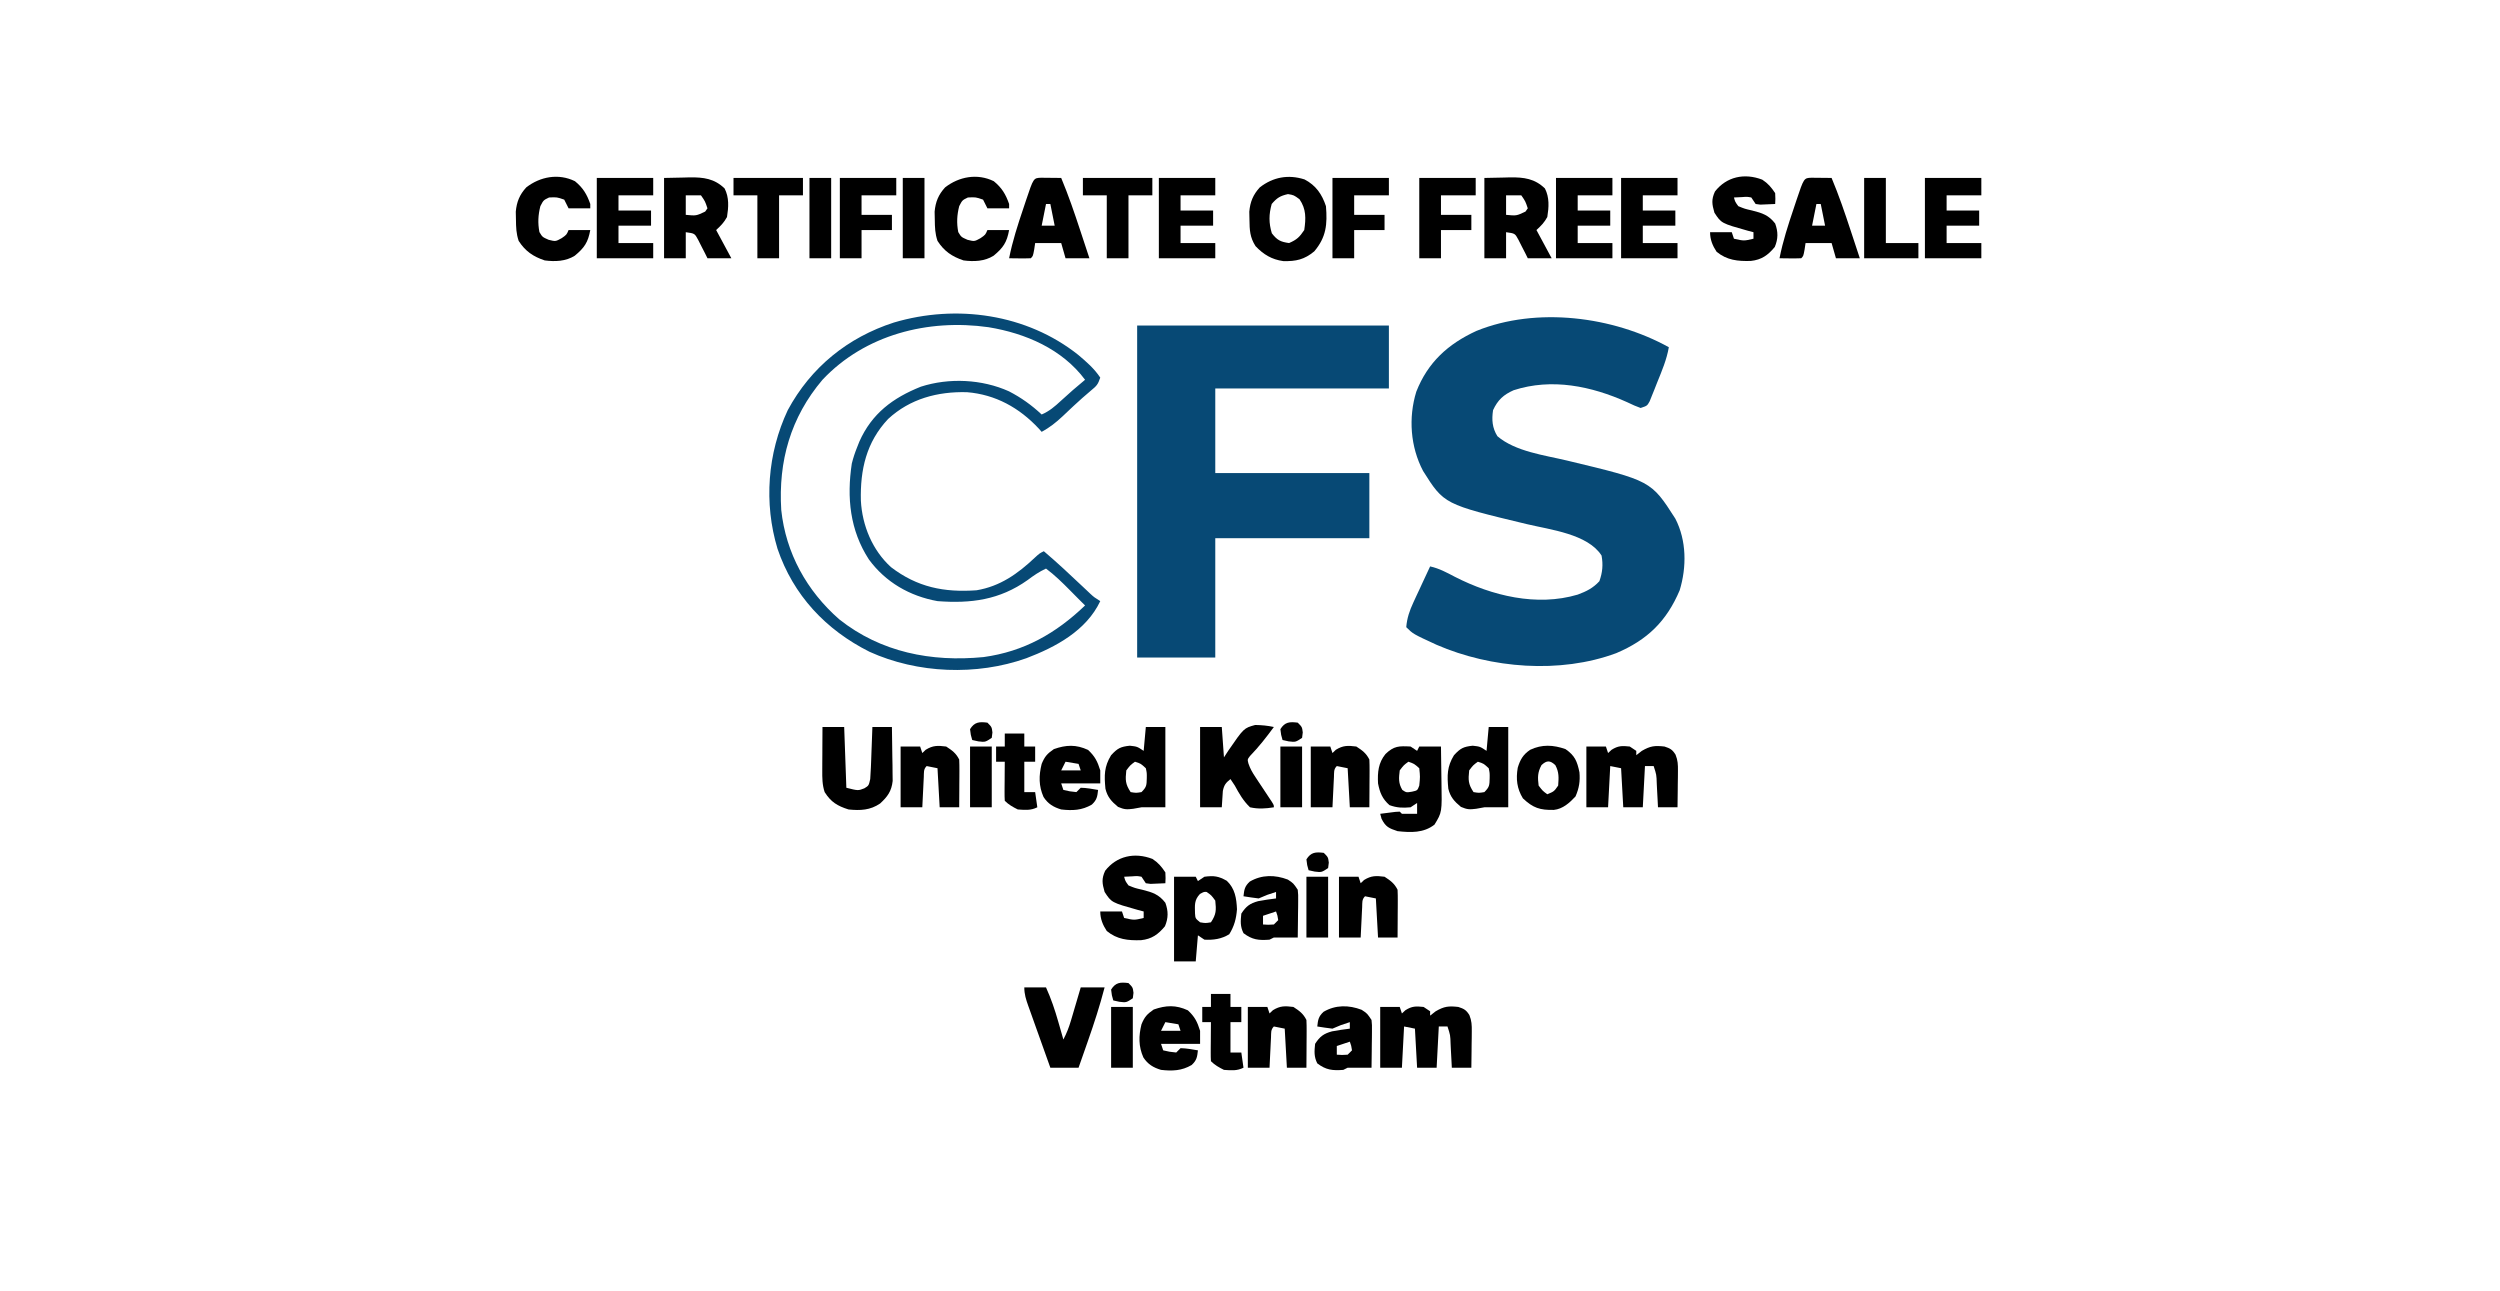 <?xml version="1.0" encoding="UTF-8"?>
<svg version="1.1" xmlns="http://www.w3.org/2000/svg" width="1152" height="595">
<path d="M0 0 C-0.999 5.743 -3.19 10.871 -5.375 16.25 C-5.775 17.268 -6.174 18.287 -6.586 19.336 C-6.978 20.303 -7.37 21.27 -7.773 22.266 C-8.128 23.15 -8.483 24.035 -8.849 24.946 C-10 27 -10 27 -13 28 C-15.828 26.926 -15.828 26.926 -19.25 25.312 C-35.684 17.915 -53.923 14.114 -71.52 19.816 C-76.15 21.87 -78.83 24.299 -81 29 C-81.663 33.402 -81.391 37.18 -79 41 C-70.692 48.1 -57.268 49.746 -46.949 52.215 C-8.191 61.513 -8.191 61.513 3 79 C8.2 89.074 8.253 101.306 5 112 C-1.067 126.294 -9.882 134.883 -24.234 140.973 C-50.057 150.565 -81.889 148.026 -107.025 137.122 C-117.883 132.117 -117.883 132.117 -121 129 C-120.651 124.806 -119.478 121.396 -117.715 117.602 C-117.267 116.628 -116.819 115.655 -116.357 114.652 C-115.889 113.653 -115.42 112.654 -114.938 111.625 C-114.465 110.603 -113.993 109.581 -113.506 108.527 C-112.344 106.015 -111.175 103.506 -110 101 C-105.823 101.92 -102.322 103.835 -98.562 105.812 C-81.514 114.522 -60.871 119.614 -42 114 C-37.989 112.517 -34.903 110.988 -32 107.812 C-30.565 103.775 -30.229 100.228 -31 96 C-37.339 86.039 -54.693 84.095 -65.5 81.5 C-103.578 72.358 -103.578 72.358 -113.246 57.023 C-119.097 45.922 -120.068 32.488 -116.375 20.5 C-111.072 6.974 -101.741 -1.514 -88.633 -7.527 C-60.94 -18.753 -25.725 -14.224 0 0 Z " fill="#074975" transform="translate(769,160)"/>
<path d="M0 0 C38.28 0 76.56 0 116 0 C116 9.57 116 19.14 116 29 C89.6 29 63.2 29 36 29 C36 41.87 36 54.74 36 68 C59.43 68 82.86 68 107 68 C107 77.9 107 87.8 107 98 C83.57 98 60.14 98 36 98 C36 116.15 36 134.3 36 153 C24.12 153 12.24 153 0 153 C0 102.51 0 52.02 0 0 Z " fill="#074975" transform="translate(524,150)"/>
<path d="M0 0 C3.853 3.246 7.386 6.298 10.188 10.5 C9.104 13.75 8.485 14.334 5.938 16.438 C3.212 18.74 0.544 21.079 -2.059 23.52 C-2.626 24.051 -3.194 24.583 -3.778 25.131 C-4.907 26.192 -6.033 27.256 -7.155 28.324 C-10.194 31.169 -13.123 33.501 -16.812 35.5 C-17.251 35.004 -17.689 34.507 -18.141 33.996 C-27.103 24.396 -38.056 18.293 -51.227 17.223 C-64.723 16.855 -77.488 20.246 -87.562 29.562 C-97.643 40.268 -100.467 52.991 -100.121 67.176 C-99.511 78.664 -94.836 90.012 -86.266 97.82 C-74.122 107.116 -61.794 109.561 -46.812 108.5 C-35.897 106.666 -27.774 100.853 -19.879 93.391 C-17.812 91.5 -17.812 91.5 -15.812 90.5 C-9.691 95.702 -3.839 101.18 1.994 106.7 C2.621 107.29 3.248 107.88 3.895 108.488 C4.456 109.02 5.018 109.551 5.597 110.099 C7.344 111.701 7.344 111.701 10.188 113.5 C3.736 127.142 -10.373 134.684 -23.898 139.82 C-46.808 147.954 -74.018 146.883 -96.152 136.836 C-116.288 126.724 -131.263 110.809 -138.54 89.355 C-144.89 68.313 -143.153 45.373 -133.812 25.5 C-123.167 5.726 -106.136 -8.016 -84.943 -14.866 C-56.09 -23.454 -23.692 -18.827 0 0 Z M-117.812 11.5 C-132.531 28.874 -138.196 49.02 -136.812 71.5 C-134.699 91.382 -125.058 108.769 -110.098 121.879 C-90.923 137.09 -67.642 141.64 -43.586 139.282 C-24.904 136.717 -10.261 128.365 3.188 115.5 C2.063 114.376 0.938 113.252 -0.188 112.129 C-1.38 110.933 -2.567 109.732 -3.75 108.527 C-7.284 104.946 -10.776 101.527 -14.812 98.5 C-17.954 99.949 -20.551 101.737 -23.312 103.812 C-36.209 112.964 -49.435 114.67 -64.812 113.5 C-77.608 111.189 -88.729 104.797 -96.434 94.289 C-105.188 80.798 -106.658 65.766 -104.305 50.125 C-103.648 47.47 -102.843 45.032 -101.812 42.5 C-101.484 41.666 -101.155 40.832 -100.816 39.973 C-95.043 27.008 -85.367 19.844 -72.5 14.688 C-59.495 10.5 -44.322 11.213 -31.875 16.824 C-26.198 19.763 -21.479 23.144 -16.812 27.5 C-13.247 25.964 -10.774 23.816 -7.938 21.188 C-4.302 17.853 -0.634 14.618 3.188 11.5 C-7.39 -2.704 -24.268 -9.93 -41.333 -12.727 C-69.072 -16.648 -98.183 -9.346 -117.812 11.5 Z " fill="#074975" transform="translate(496.812,163.5)"/>
<path d="M0 0 C2.97 0 5.94 0 9 0 C9.33 0.99 9.66 1.98 10 3 C10.804 2.257 10.804 2.257 11.625 1.5 C14.651 -0.411 16.477 -0.375 20 0 C20.99 0.66 21.98 1.32 23 2 C23 2.66 23 3.32 23 4 C23.846 3.34 24.691 2.68 25.562 2 C29.501 -0.291 31.521 -0.498 36 0 C38.629 0.852 39.633 1.412 41.093 3.753 C42.161 6.398 42.228 8.356 42.195 11.203 C42.189 12.183 42.182 13.162 42.176 14.172 C42.159 15.188 42.142 16.203 42.125 17.25 C42.116 18.281 42.107 19.312 42.098 20.375 C42.074 22.917 42.041 25.458 42 28 C39.03 28 36.06 28 33 28 C32.939 26.796 32.879 25.592 32.816 24.352 C32.732 22.776 32.647 21.201 32.562 19.625 C32.523 18.831 32.484 18.037 32.443 17.219 C32.311 12.974 32.311 12.974 31 9 C29.68 9 28.36 9 27 9 C26.67 15.27 26.34 21.54 26 28 C23.03 28 20.06 28 17 28 C16.67 22.06 16.34 16.12 16 10 C14.35 9.67 12.7 9.34 11 9 C10.67 15.27 10.34 21.54 10 28 C6.7 28 3.4 28 0 28 C0 18.76 0 9.52 0 0 Z " fill="#000000" transform="translate(636,464)"/>
<path d="M0 0 C2.97 0 5.94 0 9 0 C9.33 0.99 9.66 1.98 10 3 C10.804 2.257 10.804 2.257 11.625 1.5 C14.651 -0.411 16.477 -0.375 20 0 C20.99 0.66 21.98 1.32 23 2 C23 2.66 23 3.32 23 4 C23.846 3.34 24.691 2.68 25.562 2 C29.501 -0.291 31.521 -0.498 36 0 C38.629 0.852 39.633 1.412 41.093 3.753 C42.161 6.398 42.228 8.356 42.195 11.203 C42.189 12.183 42.182 13.162 42.176 14.172 C42.159 15.188 42.142 16.203 42.125 17.25 C42.116 18.281 42.107 19.312 42.098 20.375 C42.074 22.917 42.041 25.458 42 28 C39.03 28 36.06 28 33 28 C32.939 26.796 32.879 25.592 32.816 24.352 C32.732 22.776 32.647 21.201 32.562 19.625 C32.523 18.831 32.484 18.037 32.443 17.219 C32.311 12.974 32.311 12.974 31 9 C29.68 9 28.36 9 27 9 C26.67 15.27 26.34 21.54 26 28 C23.03 28 20.06 28 17 28 C16.67 22.06 16.34 16.12 16 10 C14.35 9.67 12.7 9.34 11 9 C10.67 15.27 10.34 21.54 10 28 C6.7 28 3.4 28 0 28 C0 18.76 0 9.52 0 0 Z " fill="#000000" transform="translate(731,344)"/>
<path d="M0 0 C2.991 -0.062 5.981 -0.124 9.062 -0.188 C9.991 -0.215 10.919 -0.242 11.875 -0.27 C18.167 -0.333 23.191 0.272 27.906 4.852 C30.03 9.023 29.733 13.464 29 18 C27.587 20.576 26.188 21.976 24 24 C27.465 30.435 27.465 30.435 31 37 C27.37 37 23.74 37 20 37 C19.613 36.218 19.227 35.435 18.828 34.629 C18.307 33.617 17.787 32.605 17.25 31.562 C16.74 30.553 16.229 29.544 15.703 28.504 C14.103 25.554 14.103 25.554 10 25 C10 28.96 10 32.92 10 37 C6.7 37 3.4 37 0 37 C0 24.79 0 12.58 0 0 Z M10 8 C10 10.97 10 13.94 10 17 C14.793 17.465 14.793 17.465 18.938 15.5 C19.288 15.005 19.639 14.51 20 14 C18.912 10.75 18.912 10.75 17 8 C14.667 7.959 12.333 7.958 10 8 Z " fill="#000000" transform="translate(684,82)"/>
<path d="M0 0 C2.991 -0.062 5.981 -0.124 9.062 -0.188 C9.991 -0.215 10.919 -0.242 11.875 -0.27 C18.167 -0.333 23.191 0.272 27.906 4.852 C30.03 9.023 29.733 13.464 29 18 C27.587 20.576 26.188 21.976 24 24 C27.465 30.435 27.465 30.435 31 37 C27.37 37 23.74 37 20 37 C19.613 36.218 19.227 35.435 18.828 34.629 C18.307 33.617 17.787 32.605 17.25 31.562 C16.74 30.553 16.229 29.544 15.703 28.504 C14.103 25.554 14.103 25.554 10 25 C10 28.96 10 32.92 10 37 C6.7 37 3.4 37 0 37 C0 24.79 0 12.58 0 0 Z M10 8 C10 10.97 10 13.94 10 17 C14.793 17.465 14.793 17.465 18.938 15.5 C19.288 15.005 19.639 14.51 20 14 C18.912 10.75 18.912 10.75 17 8 C14.667 7.959 12.333 7.958 10 8 Z " fill="#000000" transform="translate(306,82)"/>
<path d="M0 0 C0.99 0.66 1.98 1.32 3 2 C3.33 1.34 3.66 0.68 4 0 C7.3 0 10.6 0 14 0 C14.075 4.002 14.129 8.003 14.165 12.006 C14.18 13.364 14.2 14.723 14.226 16.082 C14.492 30.293 14.492 30.293 11 36 C5.967 39.9 0.095 39.661 -6 39 C-9.989 37.67 -11.46 37.056 -13.375 33.312 C-13.581 32.549 -13.787 31.786 -14 31 C-12.522 30.806 -11.042 30.62 -9.562 30.438 C-8.739 30.333 -7.915 30.229 -7.066 30.121 C-6.384 30.081 -5.703 30.041 -5 30 C-4.67 30.33 -4.34 30.66 -4 31 C-1.667 31.041 0.667 31.042 3 31 C3 29.35 3 27.7 3 26 C2.01 26.66 1.02 27.32 0 28 C-3.643 28.337 -6.303 28.254 -9.75 27 C-13.009 24.103 -14.182 21.252 -15 17 C-15.27 11.844 -14.878 7.54 -11.562 3.438 C-7.63 -0.303 -5.384 -0.283 0 0 Z M-1 7 C-3.146 8.559 -3.146 8.559 -5 11 C-5.436 14.547 -5.664 16.881 -3.812 20 C-1.96 21.236 -1.96 21.236 0.625 20.812 C3.166 20.254 3.166 20.254 4 18 C4.412 13.953 4.412 13.953 4 10 C1.645 7.918 1.645 7.918 -1 7 Z " fill="#000000" transform="translate(650,344)"/>
<path d="M0 0 C5.241 2.74 8.03 6.817 9.863 12.316 C10.554 20.663 10.018 26.58 4.488 33.129 C-0.074 36.931 -3.955 37.779 -9.793 37.633 C-15.084 36.918 -18.937 34.577 -22.574 30.754 C-25.211 26.641 -25.325 23.304 -25.387 18.504 C-25.425 16.7 -25.425 16.7 -25.465 14.859 C-25.044 10.318 -23.724 7.057 -20.637 3.672 C-14.534 -1.08 -7.528 -2.408 0 0 Z M-15.137 11.316 C-16.476 16.084 -16.511 20.084 -15.074 24.816 C-12.622 27.981 -11.091 28.763 -7.137 29.316 C-3.572 27.777 -2.308 26.574 -0.137 23.316 C0.653 17.943 0.794 13.673 -2.324 9.129 C-4.952 7.207 -4.952 7.207 -7.637 6.754 C-11.245 7.566 -12.706 8.481 -15.137 11.316 Z " fill="#000000" transform="translate(601.137,82.684)"/>
<path d="M0 0 C3.3 0 6.6 0 10 0 C10.33 4.62 10.66 9.24 11 14 C11.655 12.989 12.31 11.979 12.984 10.938 C20.163 0.502 20.163 0.502 25.402 -0.93 C28.382 -0.88 31.092 -0.639 34 0 C30.556 4.702 27.063 9.168 23.004 13.359 C21.789 14.949 21.789 14.949 22.281 16.848 C23.073 19.22 24.12 20.993 25.504 23.074 C25.997 23.824 26.49 24.573 26.998 25.346 C27.514 26.118 28.031 26.891 28.562 27.688 C29.587 29.232 30.609 30.777 31.629 32.324 C32.311 33.346 32.311 33.346 33.006 34.389 C34 36 34 36 34 37 C30.169 37.623 26.806 37.854 23 37 C19.925 34.06 18.01 30.722 16 27 C15.34 26.01 14.68 25.02 14 24 C11.821 25.759 11.063 26.694 10.488 29.48 C10.43 30.374 10.372 31.267 10.312 32.188 C10.158 34.57 10.158 34.57 10 37 C6.7 37 3.4 37 0 37 C0 24.79 0 12.58 0 0 Z " fill="#000000" transform="translate(553,335)"/>
<path d="M0 0 C1.653 0.017 1.653 0.017 3.34 0.035 C4.445 0.044 5.549 0.053 6.688 0.062 C7.542 0.074 8.397 0.086 9.277 0.098 C12.592 8.013 15.349 16.073 18.027 24.223 C18.439 25.465 18.85 26.708 19.273 27.988 C20.278 31.024 21.279 34.06 22.277 37.098 C18.647 37.098 15.017 37.098 11.277 37.098 C10.287 33.633 10.287 33.633 9.277 30.098 C5.317 30.098 1.357 30.098 -2.723 30.098 C-2.867 31.067 -3.011 32.036 -3.16 33.035 C-3.723 36.098 -3.723 36.098 -4.723 37.098 C-6.409 37.17 -8.098 37.182 -9.785 37.16 C-10.704 37.151 -11.623 37.142 -12.57 37.133 C-13.281 37.121 -13.991 37.11 -14.723 37.098 C-13.166 29.204 -10.733 21.714 -8.16 14.098 C-7.748 12.859 -7.336 11.62 -6.912 10.344 C-3.485 0.125 -3.485 0.125 0 0 Z M2.277 12.098 C1.617 15.398 0.957 18.698 0.277 22.098 C2.257 22.098 4.237 22.098 6.277 22.098 C5.617 18.798 4.957 15.498 4.277 12.098 C3.617 12.098 2.957 12.098 2.277 12.098 Z " fill="#000000" transform="translate(834.723,81.902)"/>
<path d="M0 0 C1.653 0.017 1.653 0.017 3.34 0.035 C4.445 0.044 5.549 0.053 6.688 0.062 C7.542 0.074 8.397 0.086 9.277 0.098 C12.592 8.013 15.349 16.073 18.027 24.223 C18.439 25.465 18.85 26.708 19.273 27.988 C20.278 31.024 21.279 34.06 22.277 37.098 C18.647 37.098 15.017 37.098 11.277 37.098 C10.287 33.633 10.287 33.633 9.277 30.098 C5.317 30.098 1.357 30.098 -2.723 30.098 C-2.867 31.067 -3.011 32.036 -3.16 33.035 C-3.723 36.098 -3.723 36.098 -4.723 37.098 C-6.409 37.17 -8.098 37.182 -9.785 37.16 C-10.704 37.151 -11.623 37.142 -12.57 37.133 C-13.281 37.121 -13.991 37.11 -14.723 37.098 C-13.166 29.204 -10.733 21.714 -8.16 14.098 C-7.748 12.859 -7.336 11.62 -6.912 10.344 C-3.485 0.125 -3.485 0.125 0 0 Z M2.277 12.098 C1.617 15.398 0.957 18.698 0.277 22.098 C2.257 22.098 4.237 22.098 6.277 22.098 C5.617 18.798 4.957 15.498 4.277 12.098 C3.617 12.098 2.957 12.098 2.277 12.098 Z " fill="#000000" transform="translate(479.723,81.902)"/>
<path d="M0 0 C2.681 1.743 4.172 3.546 5.949 6.211 C6.074 8.898 6.074 8.898 5.949 11.211 C4.492 11.292 3.033 11.35 1.574 11.398 C0.762 11.433 -0.05 11.468 -0.887 11.504 C-1.601 11.407 -2.315 11.311 -3.051 11.211 C-3.711 10.221 -4.371 9.231 -5.051 8.211 C-7.028 7.848 -7.028 7.848 -9.176 8.023 C-10.455 8.085 -11.733 8.147 -13.051 8.211 C-12.5 10.215 -12.5 10.215 -11.051 12.211 C-8.098 13.426 -8.098 13.426 -4.676 14.211 C0.013 15.396 2.934 16.322 5.949 20.211 C7.345 24.048 7.343 27.278 5.762 31.023 C2.64 34.791 -0.279 36.911 -5.25 37.449 C-11.245 37.628 -16.29 37.15 -21.051 33.211 C-22.9 30.416 -24.051 27.62 -24.051 24.211 C-20.751 24.211 -17.451 24.211 -14.051 24.211 C-13.721 25.201 -13.391 26.191 -13.051 27.211 C-8.436 28.253 -8.436 28.253 -4.051 27.211 C-4.051 26.221 -4.051 25.231 -4.051 24.211 C-4.931 23.98 -5.812 23.749 -6.719 23.512 C-18.867 20.101 -18.867 20.101 -22.051 15.211 C-23.177 11.268 -23.509 9.219 -21.801 5.461 C-16.52 -1.329 -8.291 -3.19 0 0 Z " fill="#000000" transform="translate(531.051,395.789)"/>
<path d="M0 0 C2.681 1.743 4.172 3.546 5.949 6.211 C6.074 8.898 6.074 8.898 5.949 11.211 C4.492 11.292 3.033 11.35 1.574 11.398 C0.762 11.433 -0.05 11.468 -0.887 11.504 C-1.601 11.407 -2.315 11.311 -3.051 11.211 C-3.711 10.221 -4.371 9.231 -5.051 8.211 C-7.028 7.848 -7.028 7.848 -9.176 8.023 C-10.455 8.085 -11.733 8.147 -13.051 8.211 C-12.5 10.215 -12.5 10.215 -11.051 12.211 C-8.098 13.426 -8.098 13.426 -4.676 14.211 C0.013 15.396 2.934 16.322 5.949 20.211 C7.345 24.048 7.343 27.278 5.762 31.023 C2.64 34.791 -0.279 36.911 -5.25 37.449 C-11.245 37.628 -16.29 37.15 -21.051 33.211 C-22.9 30.416 -24.051 27.62 -24.051 24.211 C-20.751 24.211 -17.451 24.211 -14.051 24.211 C-13.721 25.201 -13.391 26.191 -13.051 27.211 C-8.436 28.253 -8.436 28.253 -4.051 27.211 C-4.051 26.221 -4.051 25.231 -4.051 24.211 C-4.931 23.98 -5.812 23.749 -6.719 23.512 C-18.867 20.101 -18.867 20.101 -22.051 15.211 C-23.177 11.268 -23.509 9.219 -21.801 5.461 C-16.52 -1.329 -8.291 -3.19 0 0 Z " fill="#000000" transform="translate(812.051,82.789)"/>
<path d="M0 0 C3.3 0 6.6 0 10 0 C10.33 9.24 10.66 18.48 11 28 C16.435 29.379 16.435 29.379 19.312 28.25 C21.313 27.018 21.313 27.018 22 24 C22.149 22.155 22.248 20.306 22.316 18.457 C22.358 17.384 22.4 16.311 22.443 15.205 C22.483 14.086 22.522 12.966 22.562 11.812 C22.606 10.681 22.649 9.55 22.693 8.385 C22.799 5.59 22.902 2.795 23 0 C25.97 0 28.94 0 32 0 C32.087 4.562 32.14 9.125 32.188 13.688 C32.213 14.981 32.238 16.275 32.264 17.607 C32.273 18.855 32.283 20.102 32.293 21.387 C32.309 22.534 32.324 23.68 32.341 24.862 C31.829 29.574 29.992 32.084 26.562 35.25 C22.004 38.363 17.452 38.56 12 38 C6.829 36.363 3.919 34.604 1 30 C-0.127 26.63 -0.115 23.457 -0.098 19.922 C-0.094 18.762 -0.091 17.602 -0.088 16.406 C-0.08 15.2 -0.071 13.993 -0.062 12.75 C-0.058 11.528 -0.053 10.306 -0.049 9.047 C-0.037 6.031 -0.021 3.016 0 0 Z " fill="#000000" transform="translate(379,335)"/>
<path d="M0 0 C3.3 0 6.6 0 10 0 C10.33 0.66 10.66 1.32 11 2 C11.99 1.34 12.98 0.68 14 0 C18.35 -0.574 20.468 -0.301 24.312 1.875 C28.102 5.471 28.775 9.944 29 15 C28.661 19.352 27.755 22.792 25.438 26.5 C21.876 28.692 18.164 29.23 14 29 C13.01 28.34 12.02 27.68 11 27 C10.67 30.96 10.34 34.92 10 39 C6.7 39 3.4 39 0 39 C0 26.13 0 13.26 0 0 Z M11.938 7.938 C9.215 10.835 9.601 13.095 9.664 16.941 C9.83 19.219 9.83 19.219 12 21 C14.5 21.417 14.5 21.417 17 21 C19.48 17.279 19.463 15.402 19 11 C17.208 8.538 17.208 8.538 15 7 C13.774 6.931 13.774 6.931 11.938 7.938 Z " fill="#000000" transform="translate(541,404)"/>
<path d="M0 0 C8.58 0 17.16 0 26 0 C26 2.64 26 5.28 26 8 C20.72 8 15.44 8 10 8 C10 10.31 10 12.62 10 15 C14.95 15 19.9 15 25 15 C25 17.31 25 19.62 25 22 C20.05 22 15.1 22 10 22 C10 24.64 10 27.28 10 30 C15.28 30 20.56 30 26 30 C26 32.31 26 34.62 26 37 C17.42 37 8.84 37 0 37 C0 24.79 0 12.58 0 0 Z " fill="#000000" transform="translate(887,82)"/>
<path d="M0 0 C8.58 0 17.16 0 26 0 C26 2.64 26 5.28 26 8 C20.72 8 15.44 8 10 8 C10 10.31 10 12.62 10 15 C14.95 15 19.9 15 25 15 C25 17.31 25 19.62 25 22 C20.05 22 15.1 22 10 22 C10 24.64 10 27.28 10 30 C15.28 30 20.56 30 26 30 C26 32.31 26 34.62 26 37 C17.42 37 8.84 37 0 37 C0 24.79 0 12.58 0 0 Z " fill="#000000" transform="translate(747,82)"/>
<path d="M0 0 C8.58 0 17.16 0 26 0 C26 2.64 26 5.28 26 8 C20.72 8 15.44 8 10 8 C10 10.31 10 12.62 10 15 C14.95 15 19.9 15 25 15 C25 17.31 25 19.62 25 22 C20.05 22 15.1 22 10 22 C10 24.64 10 27.28 10 30 C15.28 30 20.56 30 26 30 C26 32.31 26 34.62 26 37 C17.42 37 8.84 37 0 37 C0 24.79 0 12.58 0 0 Z " fill="#000000" transform="translate(717,82)"/>
<path d="M0 0 C8.58 0 17.16 0 26 0 C26 2.64 26 5.28 26 8 C20.72 8 15.44 8 10 8 C10 10.31 10 12.62 10 15 C14.95 15 19.9 15 25 15 C25 17.31 25 19.62 25 22 C20.05 22 15.1 22 10 22 C10 24.64 10 27.28 10 30 C15.28 30 20.56 30 26 30 C26 32.31 26 34.62 26 37 C17.42 37 8.84 37 0 37 C0 24.79 0 12.58 0 0 Z " fill="#000000" transform="translate(534,82)"/>
<path d="M0 0 C8.58 0 17.16 0 26 0 C26 2.64 26 5.28 26 8 C20.72 8 15.44 8 10 8 C10 10.31 10 12.62 10 15 C14.95 15 19.9 15 25 15 C25 17.31 25 19.62 25 22 C20.05 22 15.1 22 10 22 C10 24.64 10 27.28 10 30 C15.28 30 20.56 30 26 30 C26 32.31 26 34.62 26 37 C17.42 37 8.84 37 0 37 C0 24.79 0 12.58 0 0 Z " fill="#000000" transform="translate(275,82)"/>
<path d="M0 0 C3.3 0 6.6 0 10 0 C12.364 5.219 14.125 10.43 15.688 15.938 C15.912 16.717 16.137 17.496 16.369 18.299 C16.917 20.198 17.459 22.099 18 24 C19.524 21.136 20.591 18.344 21.508 15.234 C21.772 14.345 22.036 13.455 22.309 12.539 C22.578 11.619 22.847 10.698 23.125 9.75 C23.541 8.346 23.541 8.346 23.965 6.914 C24.647 4.61 25.324 2.305 26 0 C29.63 0 33.26 0 37 0 C34.821 8.384 32.188 16.519 29.312 24.688 C28.689 26.473 28.689 26.473 28.053 28.295 C27.038 31.198 26.02 34.099 25 37 C20.71 37 16.42 37 12 37 C10.285 32.215 8.576 27.428 6.873 22.638 C6.293 21.009 5.711 19.381 5.127 17.753 C4.289 15.414 3.456 13.072 2.625 10.73 C2.363 10.002 2.1 9.274 1.83 8.524 C0.78 5.551 0 3.178 0 0 Z " fill="#000000" transform="translate(472,455)"/>
<path d="M0 0 C3.705 3.025 5.499 6.015 7.062 10.5 C7.062 11.16 7.062 11.82 7.062 12.5 C3.763 12.5 0.463 12.5 -2.938 12.5 C-3.598 11.18 -4.258 9.86 -4.938 8.5 C-8.305 7.328 -8.305 7.328 -11.938 7.5 C-14.517 8.744 -14.517 8.744 -15.938 11.5 C-16.977 15.603 -17.171 19.281 -16.375 23.438 C-15.003 25.739 -15.003 25.739 -12.125 27 C-8.922 27.798 -8.922 27.798 -6.125 26.25 C-3.855 24.685 -3.855 24.685 -2.938 22.5 C0.362 22.5 3.663 22.5 7.062 22.5 C6.044 28.158 4.336 30.693 -0.086 34.336 C-4.244 36.95 -9.148 37.125 -13.938 36.5 C-19.229 34.736 -22.885 32.261 -25.938 27.5 C-27.081 24.07 -27.141 21.301 -27.188 17.688 C-27.226 15.883 -27.226 15.883 -27.266 14.043 C-26.845 9.502 -25.525 6.24 -22.438 2.855 C-16.054 -2.115 -7.572 -3.729 0 0 Z " fill="#000000" transform="translate(457.938,83.5)"/>
<path d="M0 0 C3.705 3.025 5.499 6.015 7.062 10.5 C7.062 11.16 7.062 11.82 7.062 12.5 C3.763 12.5 0.463 12.5 -2.938 12.5 C-3.598 11.18 -4.258 9.86 -4.938 8.5 C-8.305 7.328 -8.305 7.328 -11.938 7.5 C-14.517 8.744 -14.517 8.744 -15.938 11.5 C-16.977 15.603 -17.171 19.281 -16.375 23.438 C-15.003 25.739 -15.003 25.739 -12.125 27 C-8.922 27.798 -8.922 27.798 -6.125 26.25 C-3.855 24.685 -3.855 24.685 -2.938 22.5 C0.362 22.5 3.663 22.5 7.062 22.5 C6.044 28.158 4.336 30.693 -0.086 34.336 C-4.244 36.95 -9.148 37.125 -13.938 36.5 C-19.229 34.736 -22.885 32.261 -25.938 27.5 C-27.081 24.07 -27.141 21.301 -27.188 17.688 C-27.226 15.883 -27.226 15.883 -27.266 14.043 C-26.845 9.502 -25.525 6.24 -22.438 2.855 C-16.054 -2.115 -7.572 -3.729 0 0 Z " fill="#000000" transform="translate(264.938,83.5)"/>
<path d="M0 0 C2.97 0 5.94 0 9 0 C9 12.21 9 24.42 9 37 C5.333 37 1.667 37 -2 37 C-3.258 37.227 -4.516 37.454 -5.812 37.688 C-8.851 38.073 -9.893 38.045 -12.812 36.812 C-15.812 34.327 -17.687 32.294 -18.617 28.449 C-19.188 22.332 -19.247 18.303 -16 13 C-13.078 9.834 -11.689 9.071 -7.375 8.625 C-4 9 -4 9 -1 11 C-0.67 7.37 -0.34 3.74 0 0 Z M-5 16 C-7.146 17.559 -7.146 17.559 -9 20 C-9.463 24.402 -9.48 26.279 -7 30 C-4.5 30.417 -4.5 30.417 -2 30 C0.392 27.608 0.346 26.849 0.438 23.562 C0.472 21.169 0.472 21.169 0 19 C-2.337 16.844 -2.337 16.844 -5 16 Z " fill="#000000" transform="translate(686,335)"/>
<path d="M0 0 C2.97 0 5.94 0 9 0 C9 12.21 9 24.42 9 37 C5.333 37 1.667 37 -2 37 C-3.258 37.227 -4.516 37.454 -5.812 37.688 C-8.851 38.073 -9.893 38.045 -12.812 36.812 C-15.812 34.327 -17.687 32.294 -18.617 28.449 C-19.188 22.332 -19.247 18.303 -16 13 C-13.078 9.834 -11.689 9.071 -7.375 8.625 C-4 9 -4 9 -1 11 C-0.67 7.37 -0.34 3.74 0 0 Z M-5 16 C-7.146 17.559 -7.146 17.559 -9 20 C-9.463 24.402 -9.48 26.279 -7 30 C-4.5 30.417 -4.5 30.417 -2 30 C0.392 27.608 0.346 26.849 0.438 23.562 C0.472 21.169 0.472 21.169 0 19 C-2.337 16.844 -2.337 16.844 -5 16 Z " fill="#000000" transform="translate(528,335)"/>
<path d="M0 0 C8.58 0 17.16 0 26 0 C26 2.64 26 5.28 26 8 C20.72 8 15.44 8 10 8 C10 10.97 10 13.94 10 17 C14.62 17 19.24 17 24 17 C24 19.31 24 21.62 24 24 C19.38 24 14.76 24 10 24 C10 28.29 10 32.58 10 37 C6.7 37 3.4 37 0 37 C0 24.79 0 12.58 0 0 Z " fill="#000000" transform="translate(654,82)"/>
<path d="M0 0 C8.58 0 17.16 0 26 0 C26 2.64 26 5.28 26 8 C20.72 8 15.44 8 10 8 C10 10.97 10 13.94 10 17 C14.62 17 19.24 17 24 17 C24 19.31 24 21.62 24 24 C19.38 24 14.76 24 10 24 C10 28.29 10 32.58 10 37 C6.7 37 3.4 37 0 37 C0 24.79 0 12.58 0 0 Z " fill="#000000" transform="translate(614,82)"/>
<path d="M0 0 C8.58 0 17.16 0 26 0 C26 2.64 26 5.28 26 8 C20.72 8 15.44 8 10 8 C10 10.97 10 13.94 10 17 C14.62 17 19.24 17 24 17 C24 19.31 24 21.62 24 24 C19.38 24 14.76 24 10 24 C10 28.29 10 32.58 10 37 C6.7 37 3.4 37 0 37 C0 24.79 0 12.58 0 0 Z " fill="#000000" transform="translate(387,82)"/>
<path d="M0 0 C2.562 1.688 2.562 1.688 4.562 4.688 C4.79 7.048 4.79 7.048 4.758 9.793 C4.751 10.776 4.745 11.759 4.738 12.771 C4.722 13.796 4.705 14.82 4.688 15.875 C4.678 16.911 4.669 17.947 4.66 19.014 C4.637 21.572 4.604 24.13 4.562 26.688 C0.896 26.688 -2.771 26.688 -6.438 26.688 C-7.098 27.017 -7.758 27.348 -8.438 27.688 C-13.43 28.064 -16.418 27.761 -20.438 24.688 C-22.007 21.549 -21.79 19.149 -21.438 15.688 C-19.273 12.328 -17.521 10.98 -13.656 9.938 C-10.92 9.43 -8.201 9.012 -5.438 8.688 C-5.438 7.697 -5.438 6.707 -5.438 5.688 C-9.517 6.989 -9.517 6.989 -13.438 8.688 C-15.778 8.405 -18.113 8.075 -20.438 7.688 C-20.103 4.594 -19.878 3.099 -17.562 0.938 C-12.017 -2.325 -5.894 -2.25 0 0 Z M-5.438 14.688 C-7.418 15.348 -9.398 16.008 -11.438 16.688 C-11.438 18.008 -11.438 19.328 -11.438 20.688 C-9.021 20.854 -9.021 20.854 -6.438 20.688 C-5.777 20.027 -5.117 19.367 -4.438 18.688 C-4.756 16.579 -4.756 16.579 -5.438 14.688 Z " fill="#000000" transform="translate(627.438,465.312)"/>
<path d="M0 0 C2.562 1.688 2.562 1.688 4.562 4.688 C4.79 7.048 4.79 7.048 4.758 9.793 C4.751 10.776 4.745 11.759 4.738 12.771 C4.722 13.796 4.705 14.82 4.688 15.875 C4.678 16.911 4.669 17.947 4.66 19.014 C4.637 21.572 4.604 24.13 4.562 26.688 C0.896 26.688 -2.771 26.688 -6.438 26.688 C-7.098 27.017 -7.758 27.348 -8.438 27.688 C-13.43 28.064 -16.418 27.761 -20.438 24.688 C-22.007 21.549 -21.79 19.149 -21.438 15.688 C-19.273 12.328 -17.521 10.98 -13.656 9.938 C-10.92 9.43 -8.201 9.012 -5.438 8.688 C-5.438 7.697 -5.438 6.707 -5.438 5.688 C-9.517 6.989 -9.517 6.989 -13.438 8.688 C-15.778 8.405 -18.113 8.075 -20.438 7.688 C-20.103 4.594 -19.878 3.099 -17.562 0.938 C-12.017 -2.325 -5.894 -2.25 0 0 Z M-5.438 14.688 C-7.418 15.348 -9.398 16.008 -11.438 16.688 C-11.438 18.008 -11.438 19.328 -11.438 20.688 C-9.021 20.854 -9.021 20.854 -6.438 20.688 C-5.777 20.027 -5.117 19.367 -4.438 18.688 C-4.756 16.579 -4.756 16.579 -5.438 14.688 Z " fill="#000000" transform="translate(593.438,405.312)"/>
<path d="M0 0 C3.183 2.956 4.341 5.301 5.625 9.438 C5.625 11.418 5.625 13.398 5.625 15.438 C-0.315 15.438 -6.255 15.438 -12.375 15.438 C-12.045 16.427 -11.715 17.418 -11.375 18.438 C-8.474 19.116 -8.474 19.116 -5.375 19.438 C-4.715 18.777 -4.055 18.117 -3.375 17.438 C-0.646 17.47 1.922 18.001 4.625 18.438 C4.291 21.531 4.065 23.026 1.75 25.188 C-2.815 27.873 -7.221 28.028 -12.375 27.438 C-15.952 26.362 -18.443 24.862 -20.508 21.707 C-22.781 16.576 -22.705 11.83 -21.375 6.438 C-19.954 2.998 -18.811 1.738 -15.75 -0.375 C-10.072 -2.373 -5.503 -2.548 0 0 Z M-10.375 5.438 C-11.035 6.758 -11.695 8.078 -12.375 9.438 C-9.405 9.438 -6.435 9.438 -3.375 9.438 C-3.705 8.447 -4.035 7.457 -4.375 6.438 C-7.345 5.942 -7.345 5.942 -10.375 5.438 Z " fill="#000000" transform="translate(547.375,465.562)"/>
<path d="M0 0 C3.183 2.956 4.341 5.301 5.625 9.438 C5.625 11.418 5.625 13.398 5.625 15.438 C-0.315 15.438 -6.255 15.438 -12.375 15.438 C-12.045 16.427 -11.715 17.418 -11.375 18.438 C-8.474 19.116 -8.474 19.116 -5.375 19.438 C-4.715 18.777 -4.055 18.117 -3.375 17.438 C-0.646 17.47 1.922 18.001 4.625 18.438 C4.291 21.531 4.065 23.026 1.75 25.188 C-2.815 27.873 -7.221 28.028 -12.375 27.438 C-15.952 26.362 -18.443 24.862 -20.508 21.707 C-22.781 16.576 -22.705 11.83 -21.375 6.438 C-19.954 2.998 -18.811 1.738 -15.75 -0.375 C-10.072 -2.373 -5.503 -2.548 0 0 Z M-10.375 5.438 C-11.035 6.758 -11.695 8.078 -12.375 9.438 C-9.405 9.438 -6.435 9.438 -3.375 9.438 C-3.705 8.447 -4.035 7.457 -4.375 6.438 C-7.345 5.942 -7.345 5.942 -10.375 5.438 Z " fill="#000000" transform="translate(501.375,345.562)"/>
<path d="M0 0 C2.97 0 5.94 0 9 0 C9.33 0.99 9.66 1.98 10 3 C10.516 2.505 11.031 2.01 11.562 1.5 C14.938 -0.577 17.098 -0.479 21 0 C23.753 1.796 25.526 3.053 27 6 C27.084 7.667 27.107 9.338 27.098 11.008 C27.094 11.994 27.091 12.98 27.088 13.996 C27.08 15.029 27.071 16.061 27.062 17.125 C27.058 18.165 27.053 19.206 27.049 20.277 C27.037 22.852 27.021 25.426 27 28 C24.03 28 21.06 28 18 28 C17.67 22.06 17.34 16.12 17 10 C15.35 9.67 13.7 9.34 12 9 C10.486 10.514 10.787 11.925 10.684 14.035 C10.642 14.844 10.6 15.653 10.557 16.486 C10.517 17.336 10.478 18.187 10.438 19.062 C10.394 19.917 10.351 20.771 10.307 21.65 C10.2 23.767 10.1 25.883 10 28 C6.7 28 3.4 28 0 28 C0 18.76 0 9.52 0 0 Z " fill="#000000" transform="translate(575,464)"/>
<path d="M0 0 C2.97 0 5.94 0 9 0 C9.33 0.99 9.66 1.98 10 3 C10.516 2.505 11.031 2.01 11.562 1.5 C14.938 -0.577 17.098 -0.479 21 0 C23.753 1.796 25.526 3.053 27 6 C27.084 7.667 27.107 9.338 27.098 11.008 C27.094 11.994 27.091 12.98 27.088 13.996 C27.08 15.029 27.071 16.061 27.062 17.125 C27.058 18.165 27.053 19.206 27.049 20.277 C27.037 22.852 27.021 25.426 27 28 C24.03 28 21.06 28 18 28 C17.67 22.06 17.34 16.12 17 10 C15.35 9.67 13.7 9.34 12 9 C10.486 10.514 10.787 11.925 10.684 14.035 C10.642 14.844 10.6 15.653 10.557 16.486 C10.517 17.336 10.478 18.187 10.438 19.062 C10.394 19.917 10.351 20.771 10.307 21.65 C10.2 23.767 10.1 25.883 10 28 C6.7 28 3.4 28 0 28 C0 18.76 0 9.52 0 0 Z " fill="#000000" transform="translate(617,404)"/>
<path d="M0 0 C2.97 0 5.94 0 9 0 C9.33 0.99 9.66 1.98 10 3 C10.516 2.505 11.031 2.01 11.562 1.5 C14.938 -0.577 17.098 -0.479 21 0 C23.753 1.796 25.526 3.053 27 6 C27.084 7.667 27.107 9.338 27.098 11.008 C27.094 11.994 27.091 12.98 27.088 13.996 C27.08 15.029 27.071 16.061 27.062 17.125 C27.058 18.165 27.053 19.206 27.049 20.277 C27.037 22.852 27.021 25.426 27 28 C24.03 28 21.06 28 18 28 C17.67 22.06 17.34 16.12 17 10 C15.35 9.67 13.7 9.34 12 9 C10.486 10.514 10.787 11.925 10.684 14.035 C10.642 14.844 10.6 15.653 10.557 16.486 C10.517 17.336 10.478 18.187 10.438 19.062 C10.394 19.917 10.351 20.771 10.307 21.65 C10.2 23.767 10.1 25.883 10 28 C6.7 28 3.4 28 0 28 C0 18.76 0 9.52 0 0 Z " fill="#000000" transform="translate(604,344)"/>
<path d="M0 0 C2.97 0 5.94 0 9 0 C9.33 0.99 9.66 1.98 10 3 C10.516 2.505 11.031 2.01 11.562 1.5 C14.938 -0.577 17.098 -0.479 21 0 C23.753 1.796 25.526 3.053 27 6 C27.084 7.667 27.107 9.338 27.098 11.008 C27.094 11.994 27.091 12.98 27.088 13.996 C27.08 15.029 27.071 16.061 27.062 17.125 C27.058 18.165 27.053 19.206 27.049 20.277 C27.037 22.852 27.021 25.426 27 28 C24.03 28 21.06 28 18 28 C17.67 22.06 17.34 16.12 17 10 C15.35 9.67 13.7 9.34 12 9 C10.486 10.514 10.787 11.925 10.684 14.035 C10.642 14.844 10.6 15.653 10.557 16.486 C10.517 17.336 10.478 18.187 10.438 19.062 C10.394 19.917 10.351 20.771 10.307 21.65 C10.2 23.767 10.1 25.883 10 28 C6.7 28 3.4 28 0 28 C0 18.76 0 9.52 0 0 Z " fill="#000000" transform="translate(415,344)"/>
<path d="M0 0 C4.329 2.989 5.367 5.581 6.438 10.688 C6.794 14.808 6.291 17.974 4.625 21.812 C1.89 24.761 -1.25 27.595 -5.363 28.016 C-11.747 28.144 -14.905 27.145 -19.625 22.688 C-22.385 18.153 -22.877 13.815 -22.004 8.594 C-20.888 4.878 -19.515 2.477 -16.25 0.312 C-10.821 -2.27 -5.567 -1.959 0 0 Z M-11.062 7.375 C-12.88 10.75 -12.847 13.034 -12.375 16.812 C-10.521 19.253 -10.521 19.253 -8.375 20.812 C-5.253 19.504 -5.253 19.504 -3.375 16.812 C-3.103 13.143 -2.922 10.653 -4.688 7.375 C-7.121 5.122 -8.629 5.122 -11.062 7.375 Z " fill="#000000" transform="translate(721.375,345.188)"/>
<path d="M0 0 C10.56 0 21.12 0 32 0 C32 2.64 32 5.28 32 8 C28.37 8 24.74 8 21 8 C21 17.57 21 27.14 21 37 C17.7 37 14.4 37 11 37 C11 27.43 11 17.86 11 8 C7.37 8 3.74 8 0 8 C0 5.36 0 2.72 0 0 Z " fill="#000000" transform="translate(499,82)"/>
<path d="M0 0 C10.56 0 21.12 0 32 0 C32 2.64 32 5.28 32 8 C28.37 8 24.74 8 21 8 C21 17.57 21 27.14 21 37 C17.7 37 14.4 37 11 37 C11 27.43 11 17.86 11 8 C7.37 8 3.74 8 0 8 C0 5.36 0 2.72 0 0 Z " fill="#000000" transform="translate(338,82)"/>
<path d="M0 0 C3.3 0 6.6 0 10 0 C10 9.9 10 19.8 10 30 C14.95 30 19.9 30 25 30 C25 32.31 25 34.62 25 37 C16.75 37 8.5 37 0 37 C0 24.79 0 12.58 0 0 Z " fill="#000000" transform="translate(859,82)"/>
<path d="M0 0 C2.97 0 5.94 0 9 0 C9 1.98 9 3.96 9 6 C10.65 6 12.3 6 14 6 C14 8.31 14 10.62 14 13 C12.35 13 10.7 13 9 13 C9 17.62 9 22.24 9 27 C10.65 27 12.3 27 14 27 C14.33 29.31 14.66 31.62 15 34 C11.936 35.532 9.383 35.229 6 35 C3.687 33.844 1.826 32.826 0 31 C-0.086 29.657 -0.107 28.31 -0.098 26.965 C-0.093 25.752 -0.093 25.752 -0.088 24.514 C-0.08 23.664 -0.071 22.813 -0.062 21.938 C-0.058 21.083 -0.053 20.229 -0.049 19.35 C-0.037 17.233 -0.019 15.117 0 13 C-1.32 13 -2.64 13 -4 13 C-4 10.69 -4 8.38 -4 6 C-2.68 6 -1.36 6 0 6 C0 4.02 0 2.04 0 0 Z " fill="#000000" transform="translate(558,458)"/>
<path d="M0 0 C2.97 0 5.94 0 9 0 C9 1.98 9 3.96 9 6 C10.65 6 12.3 6 14 6 C14 8.31 14 10.62 14 13 C12.35 13 10.7 13 9 13 C9 17.62 9 22.24 9 27 C10.65 27 12.3 27 14 27 C14.33 29.31 14.66 31.62 15 34 C11.936 35.532 9.383 35.229 6 35 C3.687 33.844 1.826 32.826 0 31 C-0.086 29.657 -0.107 28.31 -0.098 26.965 C-0.093 25.752 -0.093 25.752 -0.088 24.514 C-0.08 23.664 -0.071 22.813 -0.062 21.938 C-0.058 21.083 -0.053 20.229 -0.049 19.35 C-0.037 17.233 -0.019 15.117 0 13 C-1.32 13 -2.64 13 -4 13 C-4 10.69 -4 8.38 -4 6 C-2.68 6 -1.36 6 0 6 C0 4.02 0 2.04 0 0 Z " fill="#000000" transform="translate(463,338)"/>
<path d="M0 0 C3.3 0 6.6 0 10 0 C10 12.21 10 24.42 10 37 C6.7 37 3.4 37 0 37 C0 24.79 0 12.58 0 0 Z " fill="#000000" transform="translate(416,82)"/>
<path d="M0 0 C3.3 0 6.6 0 10 0 C10 12.21 10 24.42 10 37 C6.7 37 3.4 37 0 37 C0 24.79 0 12.58 0 0 Z " fill="#000000" transform="translate(373,82)"/>
<path d="M0 0 C3.3 0 6.6 0 10 0 C10 9.24 10 18.48 10 28 C6.7 28 3.4 28 0 28 C0 18.76 0 9.52 0 0 Z " fill="#000000" transform="translate(512,464)"/>
<path d="M0 0 C3.3 0 6.6 0 10 0 C10 9.24 10 18.48 10 28 C6.7 28 3.4 28 0 28 C0 18.76 0 9.52 0 0 Z " fill="#000000" transform="translate(602,404)"/>
<path d="M0 0 C3.3 0 6.6 0 10 0 C10 9.24 10 18.48 10 28 C6.7 28 3.4 28 0 28 C0 18.76 0 9.52 0 0 Z " fill="#000000" transform="translate(590,344)"/>
<path d="M0 0 C3.3 0 6.6 0 10 0 C10 9.24 10 18.48 10 28 C6.7 28 3.4 28 0 28 C0 18.76 0 9.52 0 0 Z " fill="#000000" transform="translate(447,344)"/>
<path d="M0 0 C2 2 2 2 2.312 4.5 C2.158 5.737 2.158 5.737 2 7 C-1 9 -1 9 -4.188 8.625 C-5.58 8.316 -5.58 8.316 -7 8 C-7.688 5.688 -7.688 5.688 -8 3 C-5.935 -0.327 -3.73 -0.478 0 0 Z " fill="#000000" transform="translate(520,453)"/>
<path d="M0 0 C2 2 2 2 2.312 4.5 C2.158 5.737 2.158 5.737 2 7 C-1 9 -1 9 -4.188 8.625 C-5.58 8.316 -5.58 8.316 -7 8 C-7.688 5.688 -7.688 5.688 -8 3 C-5.935 -0.327 -3.73 -0.478 0 0 Z " fill="#000000" transform="translate(610,393)"/>
<path d="M0 0 C2 2 2 2 2.312 4.5 C2.158 5.737 2.158 5.737 2 7 C-1 9 -1 9 -4.188 8.625 C-5.58 8.316 -5.58 8.316 -7 8 C-7.688 5.688 -7.688 5.688 -8 3 C-5.935 -0.327 -3.73 -0.478 0 0 Z " fill="#000000" transform="translate(598,333)"/>
<path d="M0 0 C2 2 2 2 2.312 4.5 C2.158 5.737 2.158 5.737 2 7 C-1 9 -1 9 -4.188 8.625 C-5.58 8.316 -5.58 8.316 -7 8 C-7.688 5.688 -7.688 5.688 -8 3 C-5.935 -0.327 -3.73 -0.478 0 0 Z " fill="#000000" transform="translate(455,333)"/>
</svg>
